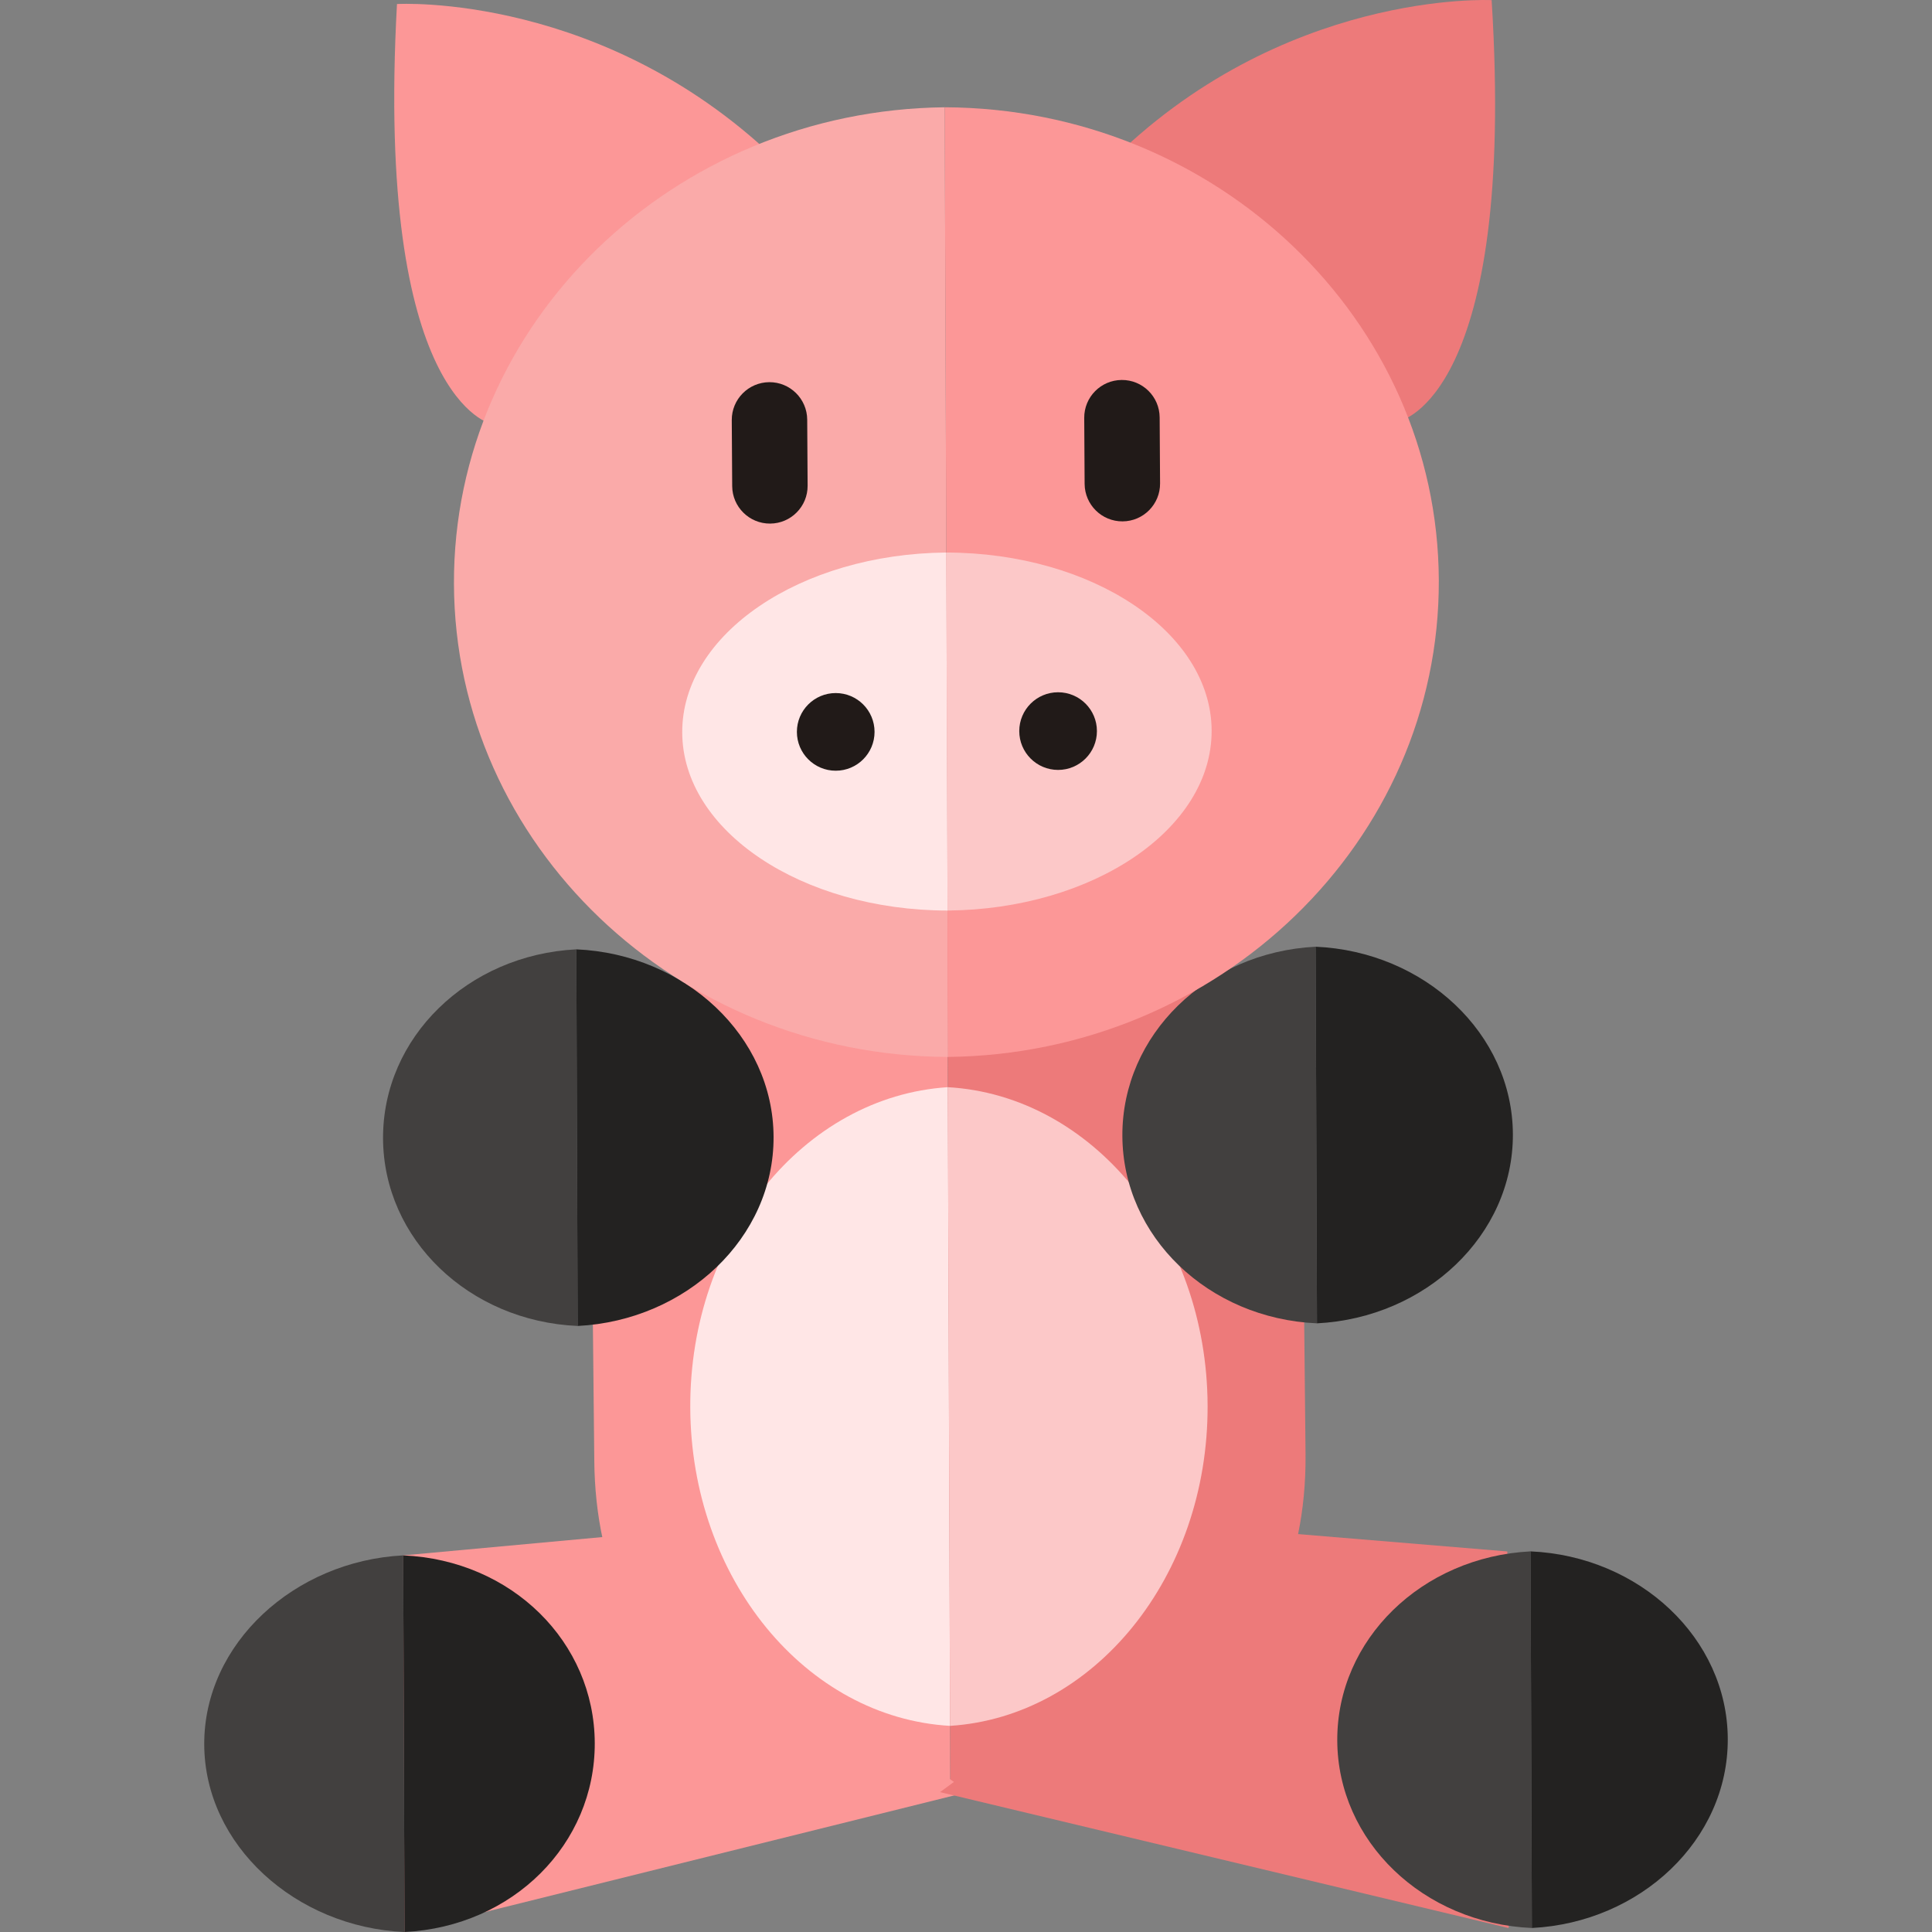 <?xml version="1.0" encoding="iso-8859-1"?>
<!-- Generator: Adobe Illustrator 19.0.0, SVG Export Plug-In . SVG Version: 6.00 Build 0)  -->
<svg version="1.1" id="Capa_1" xmlns="http://www.w3.org/2000/svg" xmlns:xlink="http://www.w3.org/1999/xlink" x="0px" y="0px"
	 viewBox="0 0 182.452 182.452" style="enable-background:new 0 0 182.452 182.452;" xml:space="preserve">
<rect x="0" y="0" width="182.452" height="182.452" fill="#808080" stroke="none"/>
<g>
	<g>
		<g>
			<path style="fill:#FC9797;" d="M89.435,82.659c-16.929,0.816-33.697,12.008-33.547,32.509l0.234,22.712
				c0.155,21.309,16.685,31.43,33.62,31.361L89.435,82.659z"/>
			<path style="fill:#ED7A7A;" d="M89.435,82.659c16.939,0.568,33.475,11.516,33.625,32.016l0.232,22.712
				c0.157,21.309-16.613,31.673-33.55,31.854L89.435,82.659z"/>
		</g>
	</g>
	<g>
		<path style="fill:#FFE6E6;" d="M89.506,102.67c-13.607,0.876-24.378,14.1-24.32,30.244c0.058,16.144,10.922,29.294,24.534,30.071
			L89.506,102.67z"/>
		<path style="fill:#FCC8C8;" d="M89.508,102.67c13.61,0.779,24.478,13.926,24.534,30.07c0.058,16.145-10.716,29.37-24.32,30.245
			L89.508,102.67z"/>
	</g>
	<g>
		<g>
			<path style="fill:#42403F;" d="M54.426,89.653c-10.272,0.524-18.286,8.328-18.252,17.849c0.034,9.52,8.103,17.268,18.379,17.718
				L54.426,89.653z"/>
			<path style="fill:#232221;" d="M54.426,89.653c10.274,0.451,18.594,8.196,18.628,17.717c0.033,9.52-8.23,17.326-18.501,17.85
				L54.426,89.653z"/>
		</g>
		<g>
			<path style="fill:#42403F;" d="M124.245,89.405c-10.27,0.523-18.285,8.327-18.252,17.848c0.034,9.52,8.105,17.269,18.378,17.719
				L124.245,89.405z"/>
			<path style="fill:#232221;" d="M124.245,89.405c10.274,0.45,18.594,8.196,18.627,17.717c0.034,9.52-8.23,17.326-18.501,17.85
				L124.245,89.405z"/>
		</g>
	</g>
	<g>
		<g>
			<polygon style="fill:#FC9797;" points="38.203,182.452 91.396,169.235 58.074,145.047 38.076,146.886 			"/>
			<g>
				<path style="fill:#42403F;" d="M38.076,146.886c-10.271,0.523-18.822,8.33-18.789,17.851c0.034,9.52,8.642,17.265,18.916,17.716
					L38.076,146.886z"/>
				<path style="fill:#232221;" d="M38.076,146.886c10.274,0.451,18.057,8.198,18.091,17.719c0.034,9.52-7.693,17.323-17.964,17.848
					L38.076,146.886z"/>
			</g>
		</g>
		<g>
			<polygon style="fill:#ED7A7A;" points="142.474,182.081 88.776,169.244 121.924,144.82 142.348,146.515 			"/>
			<g>
				<path style="fill:#42403F;" d="M144.54,146.507c-10.273,0.524-18.287,8.328-18.253,17.849
					c0.033,9.52,8.102,17.267,18.379,17.718L144.54,146.507z"/>
				<path style="fill:#232221;" d="M144.54,146.507c10.273,0.451,18.593,8.197,18.626,17.717c0.034,9.52-8.229,17.326-18.5,17.85
					L144.54,146.507z"/>
			</g>
		</g>
	</g>
	<g>
		<g>
			<g>
				<path style="fill:#FC9797;" d="M37.49,0.38c-2.072,37.505,8.964,39.672,8.964,39.672l27.485-24.36
					C57.337-0.794,37.49,0.38,37.49,0.38z"/>
				<path style="fill:#ED7A7A;" d="M140.866,0.013c2.341,37.488-8.68,39.733-8.68,39.733l-27.657-24.164
					C121.012-1.021,140.866,0.013,140.866,0.013z"/>
			</g>
			<g>
				<path style="fill:#FAAAA9;" d="M89.214,10.131C63.599,10.413,42.782,30.485,42.87,55.138
					c0.088,24.652,21.048,44.576,46.663,44.676L89.214,10.131z"/>
				<path style="fill:#FC9797;" d="M89.214,10.131c25.615,0.101,46.575,20.023,46.663,44.676
					c0.087,24.652-20.731,44.725-46.345,45.007L89.214,10.131z"/>
			</g>
			<g>
				<path style="fill:#211A18;" d="M76.269,45.864c0.012,1.967-1.571,3.571-3.538,3.582l0,0c-1.967,0.014-3.572-1.571-3.585-3.537
					l-0.04-6.233c-0.012-1.967,1.574-3.57,3.541-3.585l0,0c1.966-0.011,3.57,1.573,3.583,3.54L76.269,45.864z"/>
				<path style="fill:#211A18;" d="M109.553,45.653c0.013,1.967-1.573,3.572-3.538,3.584l0,0c-1.969,0.013-3.572-1.572-3.587-3.538
					l-0.037-6.232c-0.014-1.968,1.572-3.572,3.539-3.584l0,0c1.967-0.014,3.572,1.57,3.584,3.537L109.553,45.653z"/>
			</g>
			<g>
				<path style="fill:#FFE6E6;" d="M89.364,52.179c-13.769,0.12-24.971,7.701-24.937,16.994
					c0.032,9.294,11.288,16.795,25.058,16.817L89.364,52.179z"/>
				<path style="fill:#FCC8C8;" d="M89.364,52.179c13.771,0.021,25.025,7.522,25.059,16.815
					c0.033,9.295-11.168,16.875-24.938,16.996L89.364,52.179z"/>
			</g>
		</g>
		<g>
			<circle style="fill:#211A18;" cx="78.923" cy="69.117" r="3.667"/>
			<circle style="fill:#211A18;" cx="99.923" cy="69.042" r="3.667"/>
		</g>
	</g>
</g>
<g>
</g>
<g>
</g>
<g>
</g>
<g>
</g>
<g>
</g>
<g>
</g>
<g>
</g>
<g>
</g>
<g>
</g>
<g>
</g>
<g>
</g>
<g>
</g>
<g>
</g>
<g>
</g>
<g>
</g>
</svg>
